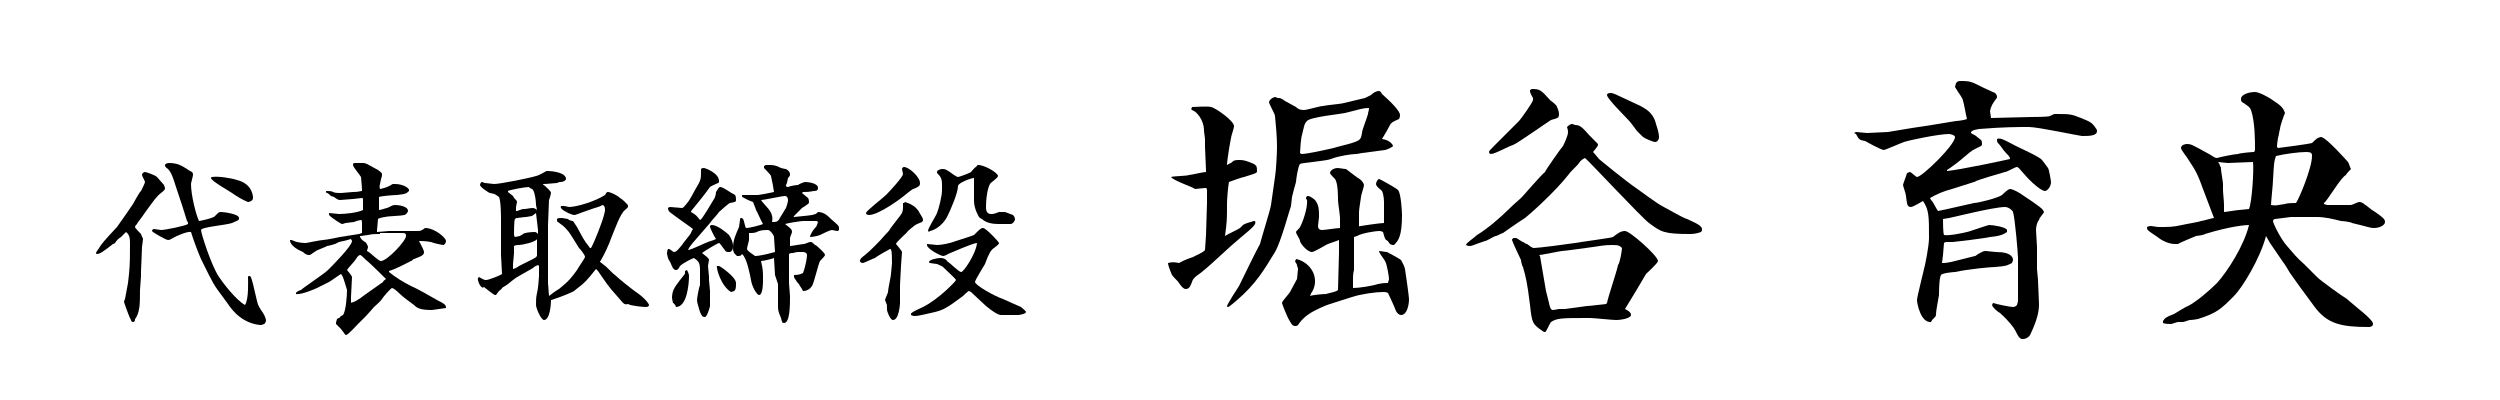 <?xml version="1.0" encoding="utf-8"?>
<!-- Generator: Adobe Illustrator 27.2.0, SVG Export Plug-In . SVG Version: 6.00 Build 0)  -->
<svg version="1.1" id="レイヤー_1" xmlns="http://www.w3.org/2000/svg" xmlns:xlink="http://www.w3.org/1999/xlink" x="0px"
	 y="0px" width="250px" height="40px" viewBox="0 0 250 40" style="enable-background:new 0 0 250 40;" xml:space="preserve">
<g>
	<path d="M14,29c0,0.5,0,1.6-0.1,1.9c0,0.2-0.2,0.8-0.4,1c0,0.1,0,0.3-0.2,0.3c-0.1,0-0.2-0.1-0.2-0.2c-0.2-0.3-0.7-1.8-0.7-1.8
		c0-0.1,0.1-0.3,0.1-0.3l0.3-1.6l0.1-0.9c0.1-1,0.1-1.9,0.1-2.9c0-0.6,0-1-0.4-1.3c-0.1,0.1-0.4,0.4-0.5,0.5
		c-0.3,0.2-0.4,0.3-0.6,0.6c0,0-0.1,0.1-0.2,0.1c-0.9,0.7-1.3,1-1.6,1c0,0-0.1,0-0.1-0.1c0-0.1,0.2-0.3,0.5-0.8
		c0.2-0.3,1.4-1.6,1.6-1.8c0.5-0.7,1.2-1.7,1.6-2.3c0,0,0.7-1.3,0.8-1.3c0.1-0.2,0.4-0.8,0.4-0.9s-0.3-0.6-0.3-0.7
		c0-0.2,0.2-0.3,0.3-0.3c0.1,0,1,0.3,1.2,0.5c0.1,0.1,0.7,0.8,0.7,0.8c0,0.1,0.1,0.2,0.1,0.3c0,0.1,0,0.2-0.4,0.5
		c-0.4,0.3-0.7,0.7-1.7,2.1c-0.1,0.2-0.7,0.9-0.7,1c-0.1,0.1-0.2,0.2-0.2,0.3c0,0.1,0.5,0.6,0.6,0.7c0,0.1,0.2,0.4,0.2,0.5
		c0,0.1-0.1,0.8-0.1,0.8c0,0.4-0.1,2.2-0.1,2.4v0.5L14,29z M18.2,20.5c-0.2-0.6-0.4-1.2-0.6-1.8c-0.2-0.6-0.4-1.4-0.8-1.8
		c-0.3-0.2-0.3-0.3-0.3-0.4c0-0.1,0.2-0.2,0.4-0.2c0.9,0,1.3,0.3,1.8,0.6c0.1,0.1,0.5,0.3,0.5,0.3c0.1,0.1,0.1,0.2,0.1,0.3
		c0,0.1-0.2,0.8-0.2,0.9c0,1.1,0.5,3.1,0.8,3.7c0.1,0,1.5-0.3,1.6-0.5c0.4-0.4,0.4-0.4,0.6-0.4c0.3,0,1.8,0.2,1.8,0.6
		c0,0.2,0,0.2-0.7,0.5c-0.5,0.2-3.1,0.4-3.1,0.7s1,3.5,1.8,4.7c0.4,0.6,1.7,2.3,2.6,2.8c0.4-0.6,0.3-2.5,0.3-2.8
		c0-0.1,0.1-0.1,0.1-0.1c0.2,0,0.2,0.1,0.4,0.8l0.4,1.7c0.1,0.5,0.3,0.7,0.4,0.9c0.3,0.4,0.5,0.8,0.5,1.1c0,0-0.1,0.3-0.2,0.3
		c-0.2,0.1-0.2,0.1-0.4,0.1c-1-0.1-2.2-0.6-3.2-2.1l-1.1-1.5c-0.5-0.7-1.1-2-1.6-3c-0.2-0.4-0.9-2.3-1-2.7c-0.3-0.1-1.5,0.4-1.8,0.6
		c-0.2,0.1-0.3,0.2-0.5,0.2s-1.6-0.8-1.6-0.9c0-0.1,0.1-0.2,0.2-0.2c0.1,0,0.6,0.1,0.7,0.1c0.4,0,2.4-0.4,2.7-0.6
		c0-0.2,0-0.2-0.1-0.3L18.2,20.5z M23.7,18c1.6,0.4,1.6,1.7,1.6,1.8c0,0.3-0.4,0.4-0.5,0.4c0,0-0.6-0.2-1.6-0.9
		c-0.1-0.1-2.1-1.2-2.1-1.5c0-0.1,0.1-0.1,0.1-0.1C21.8,17.6,23.1,17.8,23.7,18z"/>
	<path d="M34.1,27.4c-0.2,0.1-1,0.7-1.2,0.8l-1.2,0.6c-0.2,0.1-1.6,0.7-2.1,0.6c0,0,0-0.1,0-0.1c0-0.1,0.4-0.3,0.5-0.3
		c0.3-0.3,2.3-1.6,2.7-2c0.4-0.4,2.4-2.4,2.4-2.9c0-0.1-0.1-0.1-0.1-0.2c-0.1,0-0.2,0.1-1.2,0.3c0,0-0.2,0.1-0.2,0.1
		c-0.1,0.1-0.9,0.3-1,0.3c-0.1,0.1-1,0.4-1.1,0.5c-0.5,0.3-0.5,0.4-0.7,0.4c-0.3,0-0.5-0.2-0.6-0.3c-0.5-0.2-1.2-0.6-1.3-1.1l0-0.1
		c0.2,0,0.2,0,0.4,0.1c0.2,0.1,0.7,0.2,1.2,0.2c0,0,1.5-0.3,1.7-0.3c0.3,0,1.7-0.3,1.7-0.3l1.9-0.3c0.1,0,0.2-0.1,0.3-0.1
		c0-0.3,0-0.7,0-0.9c0-0.3,0-0.4-0.1-0.4c-0.1,0-0.5,0.1-0.7,0.2c-0.1,0-0.8,0.1-0.8,0.1c-0.1,0-0.3,0.1-0.4,0.1
		c-0.1,0-1-0.6-1.2-0.8c-0.1-0.1-0.1-0.1-0.1-0.3c0.2,0,0.8,0.1,1,0.1c0.5,0,1.8-0.1,2.4-0.4c0-0.2,0-0.2,0-0.7c0-0.5,0-0.5-0.1-0.5
		c-0.1,0-0.8,0.1-0.9,0.1c-0.2,0-1.1,0.1-1.3,0.1c-0.1,0-0.2,0-0.6-0.3l-0.3-0.1c-0.1-0.1-0.3-0.3-0.4-0.3c-0.1,0-0.1-0.1-0.1-0.2
		c0.2,0,0.6,0,0.7,0.1c0.2,0.1,0.5,0.1,0.8,0.1c0.2,0,1-0.1,1.2-0.1c0.6,0,0.7-0.1,0.9-0.1c0-0.5-0.1-1.3-0.1-1.4
		c-0.1-0.2-0.8-1-0.8-1.2c0-0.2,0.1-0.2,0.2-0.2c0.1,0,0.7,0,0.8,0c0.3,0,0.4,0.1,1.5,0.7c0.4,0.3,0.4,0.3,0.4,0.5
		c0,0.2-0.1,0.3-0.2,0.9c0,0.1-0.1,0.2,0,0.5c0.1,0,0.8-0.2,0.9-0.3c0.1,0,0.3-0.2,0.4-0.2c0.1,0,0.1,0,0.2,0c0.8,0,1.4,0.4,1.4,0.6
		c0,0.1,0,0.1,0,0.1c-0.3,0.3-0.4,0.3-1.2,0.4c-0.3,0-1.6,0.1-1.8,0.2c0,0.1,0,0.1,0,0.2c0,0.2,0,0.9,0,1.1c0.2,0,0.7-0.2,0.8-0.2
		c0.3-0.1,0.5-0.3,0.8-0.3c0.3,0,1.3,0.1,1.3,0.6c0,0.1-0.2,0.4-0.4,0.4c-0.3,0.1-1.6,0.1-1.9,0.2c-0.1,0-0.6,0.1-0.7,0.2
		c0,0.2-0.1,1-0.1,1.1c0,0.1,0,0.2,0,0.2c0.2,0,1-0.1,1.2-0.1h1.8c0.1,0,0.8,0,0.9,0c0.5,0,0.5,0,0.9-0.3c1,0,2.1,1,2.1,1.3
		c0,0.1-0.1,0.4-0.3,0.4c-0.1,0-1-0.2-1.2-0.3c-0.6-0.1-0.9-0.1-1.2-0.1c0.1,0.2,0.5,0.9,0.5,1.1c0,0.3-0.2,0.4-1,0.7
		c-0.1,0-0.2,0.2-0.3,0.2c-0.2,0.1-1.5,0.8-2.2,1l0,0.1c0.6,0.5,1.4,1,2.2,1.4c0.7,0.3,1.9,1,2.6,1.4c0.8,0.4,0.9,0.5,0.9,0.8
		c-0.1,0-1.3,0.2-1.4,0.2c-1.2,0-1.5-0.2-1.8-0.5c-0.4-0.3-1.1-0.8-1.4-1.1c-0.4-0.4-0.7-0.6-0.8-0.6c-0.1,0-0.9,0.9-1,1.1
		c-0.2,0.3-0.6,0.6-0.8,0.8c0,0-0.6,0.7-0.8,0.9c-0.3,0.3-0.7,0.7-0.8,0.8c-0.2,0.2-1,1.1-1.2,1.1c-0.1,0-0.1-0.1-0.5-0.6
		c-0.1-0.1-0.5-0.5-0.5-0.5c0-0.1,0-0.1,0-0.1s0-0.1,0.1-0.4c0.1-0.1,0.3-0.1,0.3-0.2c0.1-0.1,0.1-0.1,0.3-0.2
		c0.3-0.4,0.4-2,0.4-2.5C34.4,28,34.3,27.6,34.1,27.4L34.1,27.4z M35,30.3L35,30.3c0.5-0.1,0.8-0.3,1.6-0.9c0,0,1.7-1.2,1.7-1.2
		c0-0.1,0.3-0.3,0.3-0.3c-0.1-0.1-1.7-1.7-2-1.9c-0.4-0.4-0.5-0.5-0.6-0.5c-0.1,0-0.3,0.2-0.4,0.4c-0.1,0.2-0.8,0.9-0.9,1.1
		c0.1,0.1,0.5,0.6,0.5,0.7c0,0.3-0.1,1.7-0.1,2V30.3z M38,23.4c0,0-0.1,0-0.1,0c-0.5,0-0.6,0-1.1,0.1c-0.1,0-0.6,0.1-0.8,0.1l0,0.1
		c0.2,0.3,0.2,0.3,0.5,0.5c0.1,0,0.3,0.4,0.3,0.5c0,0.1-0.1,0.3-0.1,0.4c0.3,0.1,1.1,1,1.4,1c0.6,0,2.5-2,2.5-2.5
		c0-0.3-0.1-0.3-0.6-0.3H38z"/>
	<path d="M47.8,27.8l0.1-0.1c0.5,0.3,0.6,0.3,0.7,0.3c0.3,0,1.5-0.5,1.6-0.6c0-0.3-0.1-1.7-0.1-1.9c0-0.2,0-0.9,0-1.1
		c0-0.1,0-0.5,0-0.6l0-1.8c0-0.3,0-1.9-0.2-2.3c-0.3-0.2-0.3-0.3-0.9-0.4c-0.1,0-1-0.6-1-0.8c0-0.1,0.1-0.3,0.2-0.3
		c0.1,0,0.2,0.1,0.3,0.1c0.1,0,0.8,0.1,0.9,0.1c0.6,0,3.6-0.6,4.2-0.8c0.1,0,0.5-0.2,0.5-0.2c0.4-0.2,0.5-0.3,0.6-0.3
		c0.7,0,1.9,0.2,1.9,0.8c0,0.1-0.2,0.3-0.6,0.3c-0.1,0-0.3,0.1-0.3,0.1c-1.1,0.1-1.2,0.1-1.4,0.1c0,0.1,0.1,0.1,0.2,0.2
		c0.1,0.1,0.6,0.5,0.6,0.7c0,0-0.1,0.5-0.2,0.7c0,0.1-0.1,2.4-0.1,2.5l0,2.3c0,0.6,0,3,0,3.5c0,0.2,0.1,1.1,0.1,1.3h0
		c0.1-0.1,0.8-0.6,1-0.7c1-0.8,1.3-1.2,1.8-1.9c0.1-0.2,0.8-1.2,0.8-1.3c0-0.2-0.4-0.7-0.6-0.9c-0.2-0.3-0.9-1.5-1.1-1.7
		c-0.4-0.5-0.5-0.5-1-0.9c-0.1,0-0.1-0.1-0.1-0.3c0.1-0.1,0.2-0.1,0.5-0.1c0.1,0,0.5,0.1,0.6,0.1c0.1,0.1,0.1,0.1,0.4,0.2
		c0,0,0.1,0,0.1,0c0.2,0.3,0.2,0.3,0.4,0.6c0.6,1.1,0.6,1.2,1.3,2.1h0.1c0.3-0.5,1.1-2.5,1.3-3.3c0.1-0.4,0.1-0.4,0.1-0.5
		c0-0.1,0-0.3-0.1-0.4c0,0-0.1-0.1-0.1-0.1c-0.1,0-0.4,0.2-0.5,0.2c-0.4,0.1-2.3,0.8-2.3,0.8c-0.3,0-0.4-0.1-0.7-0.2
		c-0.1-0.1-0.4-0.2-0.5-0.3c-0.1-0.1-0.3-0.2-0.2-0.4c0.1,0,0.2,0,0.3,0c0.1,0,0.5,0.1,0.5,0.1c0.8,0,2.7-0.6,3.6-1.2
		c0.1-0.1,0.1-0.3,0.3-0.3c0.2,0,0.9,0.3,1.2,0.6c0.2,0.1,0.5,0.4,0.5,0.4c0.3,0.3,0.3,0.3,0.3,0.4c0,0.2-0.1,0.2-0.3,0.4
		c-0.5,0.4-1,1.9-1.3,2.6c-0.4,1.1-0.8,1.9-1.1,2.4c0,0.1-0.1,0.1-0.1,0.1c0,0.1,0,0.1,0.4,0.4c0.2,0.1,0.9,0.9,1.1,1
		c0.4,0.4,1.8,1.5,2.1,1.7c0.9,0.6,1.3,1.2,1.3,1.3c0,0.1-0.1,0.2-0.3,0.2c-0.2,0-1.5-0.1-1.8-0.3c-0.4,0.1-0.4,0-1.1-0.8
		c-0.9-1-1-1.2-1.9-2.5c-0.1-0.1-0.1-0.1-0.2-0.2c-0.9,1.1-0.9,1.2-2.2,2.2c-0.1,0.1-1.6,0.7-1.7,0.7c-0.3,0.1-0.5,0.2-0.6,0.2
		c0,0.4-0.1,2-0.7,2c-0.3,0-0.8-1.2-0.8-1.5c0-0.6,0-0.7,0.1-1.2c0.1-0.3,0.2-1.5,0.2-1.7c0-0.2,0-0.9,0-1l-0.1-0.1
		c-0.2,0.1-0.3,0.1-0.5,0.3l-1.4,0.8c-0.2,0.1-0.5,0.3-1.1,0.8c-0.1,0.1-0.5,0.3-0.6,0.4c0,0.1-0.3,0.3-0.3,0.3
		c-0.1,0.1-0.2,0.3-0.3,0.4c0,0-0.1,0-0.1,0c-0.1,0-1-0.7-1.1-0.8C48.1,29,47.7,28,47.8,27.8L47.8,27.8z M53.6,20.5
		c0-0.4-0.1-1.2-0.3-1.5c0-0.1-0.4-0.2-0.4-0.3c-0.4,0-2,0.3-2.1,0.4c0,0,0,0.1,0,0.1c0.1,0.1,0.4,0.3,0.5,0.4
		c0.1,0.2,0.1,0.2,0.3,0.4c0,0,0.1,0.1,0.1,0.2s-0.1,0.4-0.1,0.5s0,0.3,0,0.4c0,0,0.1,0,0.1,0c0.1,0,0.2-0.1,0.3-0.1
		c0.2-0.1,0.3-0.1,0.5-0.1c0.6-0.1,0.7-0.1,0.8-0.1s0.3,0.1,0.4,0.2L53.6,20.5z M53.3,25.9c0.4-0.2,0.4-0.3,0.4-0.4
		c0-0.1,0-1.4,0-1.6c-0.1,0.3-1.5,0.6-1.8,0.6c-0.2,0-0.3,0-0.5,0.1c0,0.1,0,0.6,0,0.7c0,0.2-0.1,1-0.1,1.1c0,0.1,0,0.2,0,0.5
		c0.1,0,0.5-0.2,0.6-0.3L53.3,25.9z M53.6,21.3c-0.1,0.1-0.3,0.2-0.4,0.3c-0.1,0-0.5,0.1-0.6,0.1c-0.2,0-0.8,0.1-0.9,0.1
		c-0.1,0-0.1,0-0.2,0.1c-0.1,0.1-0.1,1.4-0.1,1.5c0,0.1,0,0.2,0.1,0.3c0.1,0,0.4-0.1,0.5-0.1c0.1-0.1,0.2-0.1,0.3-0.2
		c0.1-0.1,0.6-0.2,1.2-0.2c0.1,0,0.2,0.1,0.3,0.2c0-0.2,0-0.3,0-0.4L53.6,21.3z"/>
	<path d="M69.7,23.8c-0.8,0.9-0.8,1-0.9,1.2c0.3,0,1.9-0.8,2-0.8c0.2-0.1,0.4-0.1,0.8-0.3c-0.1-0.1-0.6-1.1-0.6-1.2
		c0-0.1,0-0.2,0.2-0.2c0.5,0,1.4,0.7,1.7,1c0.2,0.3,0.4,0.7,0.4,1.1c0,0.4-0.1,0.5-0.3,0.6c-0.4,0-0.4,0-0.6-0.3
		c-0.1-0.1-0.4-0.6-0.5-0.6c-0.1,0-1.3,0.7-1.7,1c0.1,0.1,0.4,0.3,0.5,0.4c0.1,0.1,0.2,0.2,0.2,0.3c0,0.1-0.1,0.5-0.1,0.6
		c0,0.1,0.1,1,0.1,1.1c0,0,0,0.3,0,0.3c0,0.2,0.1,0.9,0.1,1.1c0,0.3,0,1.3,0,1.5c0,0.1-0.3,1.1-0.5,1.1c-0.3,0-0.3-0.1-0.5-0.5
		c-0.1-0.4-0.3-0.9-0.3-1.2c0-0.2,0.2-1.3,0.3-1.5C70,27.7,70,27.5,70,27c0-0.8-0.2-0.9-0.6-1.2c-0.1,0-1.1,0.5-1.4,0.8
		C67.8,27,67.7,27,67.6,27c-0.3,0-0.4-0.4-0.5-0.6c0-0.1-0.3-0.5-0.3-0.6c0,0-0.1-0.4-0.1-0.4c0-0.1,0-0.3,0.1-0.5c0,0,0.1,0,0.1,0
		c0.1,0,0.4,0.3,0.5,0.3c0.3,0,0.6-0.5,0.8-0.7c0.1-0.2,0.8-1,0.9-1.2c0-0.1,0.2-0.4,0.2-0.4c-0.1-0.1-1.7-1.2-2.2-1.6
		c-0.3-0.2-0.3-0.4-0.3-0.5c0,0,0.1-0.1,0.2-0.1c0.2,0,1.1,0.1,1.2,0.1c0.1,0,0.2-0.1,0.6-0.6c0.1-0.1,0.6-1,0.7-1.2
		c0.6-1,0.6-1.1,0.6-1.8c0,0,0-0.2,0-0.3c0.1-0.1,0.2-0.1,0.3-0.1c0.1,0,1.5,0.5,1.5,1.3c0,0.1,0,0.2-0.1,0.2
		c-0.4,0.2-0.7,0.3-0.8,0.4c-0.5,0.7-1.3,1.7-1.8,2.3c0,0-0.1,0.1-0.1,0.2c0.5,0.3,0.5,0.3,0.9,0.8c0.2,0,1.2-1.8,1.4-2.1
		c0.1-0.1,0.2-0.5,0.2-0.7c0.2-0.3,0.3-0.5,0.4-0.5c0.3,0,0.8,0.4,1,0.5c0.1,0.1,0.4,0.2,0.5,0.3c0.1,0.1,0.1,0.4,0.1,0.5
		c0,0.2-0.1,0.2-0.6,0.3c-0.1,0-1,0.8-1.1,0.9c-0.1,0.2-0.8,0.9-0.9,1.1L69.7,23.8z M68.7,27c0.1,0.2,0.2,0.4,0.2,0.6
		c0,0.8-0.2,3.1-1.3,3.1c0-0.1-0.2-0.4-0.3-0.4c-0.1-0.4-0.1-0.5-0.1-0.6c0-0.2,0.1-0.7,0.2-0.8c0.1-0.3,1-1.4,1-1.4
		c0.1-0.1,0.1-0.1,0.1-0.4L68.7,27z M71.9,26.6c0.1,0,1.7,1.1,1.7,1.7c0,0.8-0.1,0.8-0.5,0.9c-1-0.6-1.5-2.4-1.4-2.6
		C71.8,26.6,71.9,26.6,71.9,26.6z M77.5,27.5l-0.1-1.7c-0.2,0.1-1.1,0.3-1.3,0.3c0.2,0.9,0.2,1,0.2,1.8c0,0.4,0,1.6-0.4,1.6
		c-0.2,0-0.7-0.8-0.8-1.5c-0.1-0.5-0.4-2.2-0.9-2.6c-0.1,0.2-0.2,0.2-0.5,0.2c-0.2-0.2-0.4-0.3-0.4-0.8c0-0.8,0.3-1.4,0.6-2.1
		c0-0.1,0.1-0.6,0.1-0.7c0-0.1,0-0.2,0.1-0.2c0.1,0,0.1,0,0.2,0.1c0.1,0.1,0.2,0.8,0.3,0.9c0.4,0,1.5-0.3,1.7-0.4
		c-0.2-0.3-0.6-1.3-0.7-1.4c0-0.1-0.2-0.5-0.3-0.8L74.8,20c-0.6-0.3-0.6-0.3-0.6-0.4c0-0.1,0-0.1,0.1-0.1c0.3,0,1.2,0,1.5,0
		c0.1,0,1.2-0.2,1.6-0.3c0-0.1-0.2-1.2-0.3-1.6c0-0.1-0.7-0.8-0.7-0.8l0-0.2c0.1,0,0.1-0.1,0.2-0.1c0.8,0,0.8,0,1.3,0.2
		c0.1,0.1,0.6,0.2,0.7,0.2c0.3,0.2,0.4,0.3,0.4,0.6c0,0,0,0.1-0.2,0.3c0,0-0.1,0.6-0.2,0.7c0,0.1,0,0.2,0.2,0.2
		c0.2-0.1,0.8-0.2,1-0.2c0.1-0.1,0.6-0.3,0.7-0.3c0.3,0,1.3,0.1,1.3,0.6c0,0.2-0.1,0.3-0.4,0.3c-0.6,0.1-0.6,0.1-1.1,0.1l-0.1,0.1
		c0.1,0.1,0.5,0.4,0.6,0.5c0.1,0.1,0.1,0.4,0.1,0.5c-0.2,0.2-0.4,0.3-0.7,0.5c0,0-0.6,0.6-0.7,0.7c-0.1,0.1-0.2,0.2-0.1,0.2
		c0.8-0.1,1.2-0.1,1.8-0.2c0.4-0.1,0.4-0.1,0.6-0.3c0.6,0,1,0.4,1.3,0.7c0.7,0.6,0.8,0.7,0.8,0.9c0,0.2,0,0.3-0.2,0.3
		c-0.1,0-0.4-0.1-0.5-0.1c-0.2,0-1,0.4-1.2,0.5c-0.2,0.1-0.8,0.2-1,0.2c0-0.2,0.3-0.7,0.5-0.9c0.2-0.2,0.2-0.3,0.3-0.6
		c-0.1-0.1-0.1-0.1-0.2-0.1h-1.3c-0.2,0-1.5,0.2-1.8,0.3l0,0c0.5,0.4,0.7,0.5,0.7,0.8c0,0.1-0.2,0.5-0.2,0.6c0,0.1,0,0.7,0,0.8
		c0.2,0,1.2-0.2,1.4-0.2c0.1,0,0.5-0.2,0.6-0.2c0.2,0,0.2,0,0.5,0.3c0.1,0,0.3,0.2,0.3,0.2c0.1,0.1,0.7,0.6,0.7,0.8
		c0,0.1-0.4,0.5-0.5,0.6c-0.2,0.4-0.6,2.2-0.8,2.5c-0.2,0.3-0.5,0.5-0.9,0.5c-0.1-0.2-0.1-0.2-0.3-0.5c-0.1-0.2-0.2-0.3-0.3-0.4
		c-0.1-0.2-0.3-0.4-0.3-0.5c0-0.1,0-0.1,0-0.2c0.5,0,0.7-0.1,0.9-0.2c0.3-0.8,0.4-1.6,0.4-1.8s-0.2-0.3-0.4-0.3c-0.1,0-0.5,0-0.5,0
		c-0.1,0-0.1,0-0.5,0.1c-0.1,0-0.3,0-0.4,0.1l0,0.2l0,1.5c0,0.2,0,1,0,1.2c0,0.2,0.1,1.1,0.1,1.3c0,0.9,0,2.7-0.6,2.7
		c-0.2,0-0.2-0.1-0.3-0.5c-0.3-0.7-0.3-0.8-0.3-1.3c0,0,0-0.2,0-0.2l0-1.9L77.5,27.5z M75.5,25.6c0.3,0,0.9-0.1,2-0.4
		c0-0.3-0.1-1.2-0.1-1.5c0-0.2-0.4-0.7-0.6-0.7c-0.2,0-0.6,0-0.9,0.1c-0.4,0.2-0.5,0.2-1,0.2c0,0.2,0,0.3,0,0.7
		c0,0.1-0.2,0.7-0.2,0.9C74.7,25.1,75.4,25.5,75.5,25.6z M78.1,21.6c0.1-0.1,0.4-0.7,0.5-0.8c0.2-0.6,0.2-0.7,0.2-0.8
		c0-0.2-0.1-0.4-0.3-0.4c-0.3,0-2.1,0.4-2.4,0.4c0.1,0.2,0.8,0.9,0.9,1.1c0.2,0.3,0.3,0.7,0.2,1.1C77.7,22.2,77.8,22.2,78.1,21.6z"
		/>
	<path d="M90.4,20.3c0,0,0.1-0.1,0.1-0.1s0.6,0.2,0.7,0.3l0.3,0.2c0.1,0.1,0.4,0.4,0.4,0.5c0.3,0.5,0.4,0.6,0.4,0.8
		c0,0.1-0.1,0.2-0.1,0.2c-0.8,0.3-0.8,0.4-1.4,0.9c-0.1,0.2-1.2,1.1-1.2,1.3c0,0,0.6,0.7,0.6,0.8c0,0.2-0.1,1.2-0.1,1.4
		c0,0.3-0.1,1.6-0.1,1.9l0,1.8c0,0.1-0.1,1.7-0.7,1.7c-0.3,0-0.6-0.9-0.6-1c0-0.5,0-0.6-0.1-0.7c0-0.1-0.1-0.3-0.1-0.3
		c0-0.1,0.3-0.7,0.3-0.8c0-0.3,0.3-1.6,0.3-1.8c0-0.2,0.1-0.9,0.1-1.1c0-1.4-0.1-1.4-0.2-1.4c0,0-1.3,0.7-1.5,0.9
		c-0.1,0-1.1,0.5-1.2,0.5c-0.2,0-0.3-0.1-0.3-0.2c0-0.2,0.1-0.3,0.5-0.6c0.4-0.3,1.6-1.5,2-2c0.1-0.1,0.5-0.5,0.5-0.6
		c0.2-0.3,1.1-1.4,1.2-1.6c0.1-0.3,0.1-0.4,0.1-0.6V20.3z M91.3,18.9c-0.3,0.2-0.3,0.2-0.8,0.6c-0.2,0.2-2.6,2-3.6,2
		c-0.2,0-0.3-0.1-0.3-0.2c0-0.2,1.7-1.5,2-1.8c0.3-0.3,1.7-1.8,1.7-2.1c0-0.1-0.1-0.4-0.1-0.5c0-0.1,0.1-0.2,0.2-0.2
		c0.5,0,1.6,1,1.6,1.6c0,0.1,0,0.2-0.1,0.3C91.8,18.7,91.4,18.9,91.3,18.9z M97.7,24.3c-0.4,0-2.4,0.9-2.9,1.1
		c-0.1,0.1-0.4,0.2-0.5,0.2c-0.2,0-1.6-0.7-1.6-1.1l0-0.1c0.2,0,0.9,0.1,1,0.1c0.5,0,1.4-0.2,1.9-0.4c0.3-0.1,1.6-0.5,1.8-0.6
		c0.6-0.6,0.7-0.7,0.9-0.7c0.3,0,1.6,1.4,1.6,1.5c0,0.1-0.1,0.2-0.5,0.5c-0.3,0.2-0.5,0.5-0.9,1.6c-0.1,0.2-1,1.6-1,1.8
		c0,0.3,1.9,1.4,2.8,1.7c0.2,0.1,1.8,0.8,1.8,0.8c0.1,0.1,0.5,0.4,0.5,0.5c0,0.2-0.7,0.3-0.8,0.3l-1.7,0c-0.3,0-0.9-0.4-1.5-0.9
		c-0.2-0.2-1.3-1.2-1.5-1.4c-0.1,0-0.1-0.1-0.2-0.1c-0.1,0-0.5,0.4-0.6,0.5c-1.6,1.2-2,1.4-2.8,1.6c-0.5,0.1-1.6,0.4-2,0.4
		c-0.1,0-0.2,0-0.4-0.1c0,0,0-0.1,0-0.1c0-0.1,0.1-0.2,1.2-0.7c1.6-0.8,3.3-2.6,3.3-2.7c0-0.1-0.9-0.9-1.3-1.3
		c-0.1-0.1-0.2-0.1-0.6-0.3c-0.1,0-0.7-0.1-0.7-0.1c-0.1,0-0.1-0.1-0.1-0.1c0-0.2,0.7-0.4,1.2-0.4c0.2,0,0.5,0.1,0.6,0.3
		c0.3,0.2,1.2,1.1,1.4,1.1C96.3,27.3,97.6,25.4,97.7,24.3L97.7,24.3z M92.8,23.1c0-0.3,0.8-1.5,0.9-1.8c0.2-0.5,0.5-1.7,0.5-2.3
		c0-0.1,0-0.5,0-0.6c0-0.6-0.2-0.8-0.5-1.1c0,0,0-0.1,0-0.1c0-0.2,0.4-0.3,0.5-0.3c0.3,0,0.4,0,1.2,0.6c0.2,0.1,0.3,0.2,0.4,0.2
		s1.2-0.4,1.3-0.5c0.1-0.1,0.4-0.5,0.5-0.5c0.1-0.1,0.1-0.2,0.2-0.2c0.7,0,2,0.8,2,1.1c0,0.2-0.8,0.7-0.8,0.8
		c-0.2,0.3-0.4,1.3-0.4,2.3c0,0.2,0,0.7,0.5,0.7c0.2,0,0.3,0,0.8-0.2c0.1,0,0.6,0,0.6,0c0,0,0.8,0.3,0.8,0.3
		c0.1,0.1,0.2,0.3,0.2,0.4c0,0.1-0.1,0.4-0.4,0.5c-0.1,0-1.1,0-1.3,0c-0.5,0-1.2-0.1-1.6-0.5c-0.1,0-0.3-0.2-0.3-0.2
		c0,0-0.5-0.8-0.5-1.6c0-0.2,0-1.3,0-1.5c0-0.1,0-0.8,0-0.8c-0.3,0-1.6,0.5-1.6,0.8c0,0.7-0.8,2.5-1,2.9c-0.6,1.3-1.7,1.6-1.8,1.6
		C92.9,23.2,92.9,23.2,92.8,23.1L92.8,23.1z"/>
</g>
<g>
	<path d="M117.1,17.7c0.3-0.1,1.6-0.1,1.8-0.2c0.2,0,1.4-0.3,1.7-0.3V17l-0.1-2.3c0-0.1,0-0.7,0-0.8c0-0.1-0.1-0.7-0.1-0.8
		c0-1.2-0.8-1.9-1-2c-0.1,0-0.3-0.2-0.3-0.2c0,0,0.1-0.1,0.1-0.2c0.3,0,1.6-0.1,1.9,0c0.5,0.1,2.3,1.4,2.3,1.9
		c0,0.2-0.1,0.4-0.2,0.8c-0.1,0.2-0.5,2.6-0.5,3.1c0.2-0.1,0.3-0.2,0.4-0.2c0.3-0.3,0.4-0.3,0.9-0.3c0.4,0,0.7,0.1,1.4,0.4
		c0.3,0.2,0.3,0.3,0.3,0.8c-0.2,0.2-0.4,0.2-1.3,0.5c-0.1,0-1,0.3-1.5,0.5c-0.1,0.4-0.2,1.8-0.2,2.1c0,1.7,0,1.8-0.2,3.3
		c0.1-0.1,1.4-0.7,1.5-0.8c0.1-0.1,0.1-0.1,0.3-0.3c0.1-0.1,0.7-0.3,0.8-0.3c0.2-0.1,0.3-0.1,0.4-0.1c0.1,0.3,0.1,0.4-1.6,1.8
		c-1.1,0.9-2.6,2.4-3.6,3.2c-0.3,0.3-1,0.6-1.1,1.1c-0.1,0.2-0.2,0.7-0.6,0.7c-0.1,0-0.3,0-0.7-0.6c-0.1-0.2-0.4-0.4-0.7-0.8
		c0,0-0.4-0.9-0.4-1.2c0.4-0.1,0.6-0.1,1.1,0c0.2-0.1,0.5-0.3,1.4-0.6c0.2-0.1,1.1-0.5,1.2-0.7c0-0.1,0.1-1.3,0.1-1.5
		c0-0.5,0.1-2.7,0.1-3.2v-1.3c0-0.2-0.1-0.2-0.2-0.2s-0.9,0.1-1,0.1C119.3,18.7,117.4,18.1,117.1,17.7L117.1,17.7z M127.5,17.7
		c0.1-0.5,0.2-2.4,0.2-3c0-1-0.1-2.1-0.2-3.1c0-0.2-0.6-1.2-0.6-1.4c0-0.1,0.2-0.4,0.6-0.5c0.1,0,0.2,0.1,0.3,0.1
		c0.2,0,0.3,0,0.7,0.3c0.2,0.1,0.9,0.5,1.1,0.6c0.2,0.2,0.4,0.3,0.8,0.3c0.3,0,1.6-0.4,1.9-0.4c0.4-0.1,1.8-0.2,2.1-0.3l2.1-0.5
		l0.6-0.3c0.2-0.2,0.5-0.4,0.8-0.4c0.1,0,0.2,0.1,0.3,0.3c0.9,0.8,1.8,1.7,1.8,2.1c0,0.1,0,0.2-0.1,0.4c-0.7,0.3-0.8,0.4-0.9,0.6
		c-0.1,0.2-0.6,1.1-0.8,1.4c0.8,0.1,1.1,0.6,1.1,0.7c0,0.1-0.7,0.4-0.8,0.4l-2.3,0.3c-0.1,0-0.4,0.1-0.6,0.1c-0.4,0-1.8,0.2-2.5,0.5
		c-0.5,0.2-3.1,0.4-3.1,0.5c-0.2,0.2-0.4,1.6-0.4,1.8c-0.1,0.3-0.3,1.1-0.4,1.5c0,0.1-0.1,0.8-0.1,0.9c-0.1,0.2-1,3.6-1.6,4.6
		c-1.1,1.8-1.9,3.2-3.9,4.9c-0.1,0.1-0.7,0.6-0.8,0.6c0,0-0.1,0-0.1-0.1c0.1-0.3,1-1.7,1.2-2c0.1-0.2,1.9-3.9,2.1-4.2
		c0.2-0.8,1-3.3,1.1-3.9L127.5,17.7z M135.5,22.7c0.5-0.1,2.5-0.4,2.9-0.4c0-0.4,0-1.5,0-2.1c0-0.4-0.1-1.1-0.3-1.2
		c-0.4-0.3-0.5-0.5-0.5-0.6c0-0.2,0.2-0.5,0.3-0.5c0.1,0,1.7,0.9,1.9,1.1c0.3,0.3,0.4,2.2,0.4,2.5c0,2.2-0.4,2.6-0.8,3
		c-0.2,0-0.3,0-0.5-0.2c0-0.1-0.2-0.3-0.3-0.3c-0.1-0.1-0.2-0.4-0.3-0.8c-0.2-0.1-0.3-0.1-0.4-0.1c-0.3,0-1.7,0.2-2.2,0.5l-0.3,0.1
		l0,0.4V27c-0.1,0.4-0.1,0.6-0.1,0.9c0,0.4,0,0.4,0,0.9c0.6,0,1.9-0.2,2.5-0.4c0.5-0.1,0.6-0.1,1-0.1c0-0.1,0.1-0.3,0.1-0.4
		c0-0.2-0.2-1.5-0.4-1.8c-0.1-0.2-0.6-0.8-0.6-1c0.2,0,0.6,0.1,0.8,0.1c0.2,0.1,1.3,0.7,1.4,0.8c0.2,0.4,0.3,0.5,0.4,0.9
		c0.1,0.6,0.4,2.8,0.4,3c0,0.6-0.2,1.6-0.8,1.6c-0.2,0-0.4-0.2-0.5-0.4c-0.1-0.3-0.7-1.6-0.8-1.8c-0.2-0.1-0.3-0.1-0.5-0.1
		c-0.7,0-2.2,0.2-3.1,0.5l-2.2,0.7c-0.4,0.1-1.7,0.7-2.1,1c-0.6,0.4-0.9,0.8-1.1,1.1c-0.1,0.1-0.2,0.1-0.3,0.1
		c-0.3,0-0.4-0.3-0.7-0.8c-0.1-0.2-0.6-1.4-0.6-1.5c0-0.2,0.7-0.9,0.8-1.1c0.1-0.2,0.6-1.1,0.7-1.3c0-0.1,0.1-0.9,0.1-1
		c0-0.2-0.1-0.2-0.1-0.4c0-0.1-0.2-0.3-0.2-0.4c0,0,0.1-0.1,0.1-0.2c1,0.2,1.9,1.1,1.9,2.2c0,0.2,0,0.6-0.3,1.1
		c-0.1,0.1-0.1,0.2-0.2,0.4c0.2-0.1,1.3-0.2,1.6-0.2c0.3-0.1,1-0.2,1.2-0.4c0-0.6,0.1-3.2,0.1-3.7c0-0.3,0-1.1,0-1.3
		c-0.2,0.1-1.2,0.4-1.3,0.5c-0.2,0.1-1.2,0.7-1.4,0.7c-0.5,0-1.2-0.9-1.2-1.1c0-0.2-0.4-0.7-0.4-0.9c0-0.1,0.4-0.4,0.4-0.5
		c0.2-0.3,0.8-1.9,0.7-2.7c-0.1-0.1-0.1-0.2-0.1-0.2c0-0.1,0.1-0.2,0.2-0.2c0.2,0,0.6,0.3,0.7,0.4c0.4,0.5,0.4,1,0.4,1.7
		c0,0.1-0.1,0.8-0.1,0.9c0,0.2,0.1,0.4,0.4,0.4c0.3,0,1.5-0.2,1.8-0.2v-1c0-0.3-0.2-1.5-0.2-1.8c0-0.4,0-1.7-0.3-2.1
		c-0.1-0.1-0.5-0.5-0.5-0.6c0-0.2,0.3-0.5,0.8-0.5c0.1,0,0.6,0.1,0.8,0.1c0.8,0.6,0.9,0.7,1.2,0.9c0.4,0.2,0.6,0.6,0.6,0.7
		c0,0.2-0.3,1-0.3,1.2c0,0.1-0.2,1.2-0.2,1.5V22.7z M130.2,15.4c0.5,0,3.3-0.6,3.5-0.7c0.3-0.1,1.8-0.4,2.2-0.7
		c0.2-0.2,0.2-0.2,0.3-0.7c0-0.3,0.5-1.5,0.6-1.9c0-0.2,0.1-0.3,0.1-0.6c-0.6,0-0.8,0.1-2.4,0.5c-0.4,0.1-3.5,0.4-3.8,0.8
		c-0.3,0.3-0.3,0.6-0.5,1.4c-0.1,0.2-0.2,1.6-0.2,1.8C130,15.3,130.1,15.4,130.2,15.4z"/>
	<path d="M147.7,23.5c1-0.6,2.3-1.7,3.3-2.7c0.5-0.5,0.8-0.7,1.2-1.1c0.1-0.1,2-2.3,2.3-2.5c0-0.1,1.6-2.4,1.8-2.6
		c0.1-0.2,0.5-1,0.5-1.4c0-0.1,0-0.2-0.1-0.5c0.1-0.1,0.3-0.3,0.5-0.3c0.1,0,0.3,0.1,0.3,0.1c0.5,0,0.7,0.2,1.5,1.1
		c0.1,0.1,0.6,0.6,0.7,0.7c0.1,0.1,0.1,0.1,0.1,0.2c0,0.1-0.4,0.6-0.5,0.7c0.1,0.1,0.2,0.2,0.6,0.7c0.1,0.1,2.8,2.3,3.7,2.9
		c0.4,0.3,2.2,1.6,2.6,1.8c0.4,0.2,2.1,1.2,2.5,1.3c0.4,0.2,1.5,0.6,1.5,1c0,0.1,0,0.2-0.1,0.3c-0.3,0.1-0.6,0.2-1.1,0.2
		c-2.6,0-2.9-0.2-4.1-1.1c-0.7-0.5-6.2-6.4-6.4-6.5c-0.2,0.1-0.4,0.2-0.6,0.5c-0.1,0.2-0.9,0.9-1,1.1c-1.4,1.8-4,4.1-4.4,4.4
		c-0.8,0.5-2.2,1.5-2.2,1.5c-0.1,0-0.6,0.3-0.7,0.3c-0.2,0-0.9,0.5-1.1,0.5c-1.2,0.4-1.3,0.5-1.5,0.5c-0.2,0-0.2,0-0.4-0.1
		C146.6,24.3,147.4,23.8,147.7,23.5z M153.2,8.9c0.8,0,0.9,0.1,1.8,1.1c0.1,0.1,0.7,0.5,0.7,0.7c0.1,0.2,0.2,0.5,0.2,0.7
		c0,0.4-0.1,0.4-0.8,0.6c-0.2,0.1-3.3,2.3-3.8,2.5c-0.4,0.1-1.8,0.9-2.2,0.9c-0.1,0-0.2-0.1-0.2-0.2s0.1-0.2,0.5-0.6
		c0.2-0.2,1.2-1.2,1.4-1.4c0.1-0.1,0.2-0.2,1.1-1.1c0.2-0.2,1.4-1.9,1.4-2.1V9.8C153,9.3,153,9.2,153,9L153.2,8.9z M151.6,23.8
		c0.1,0,0.6,0.4,0.7,0.4c0.2,0.1,0.3,0.2,0.4,0.2c0.3,0.2,0.5,0.4,0.7,0.4c0.4,0,3.5-0.4,4.1-0.5c0.5-0.1,3.6-0.5,3.8-0.6
		c0.5-0.4,0.8-0.6,1.2-0.6c0.5,0,3.3,2.5,3.3,3c0,0.2-1.1,1.2-1.2,1.3c-0.1,0.2-1.9,3.2-2.1,3.5c0.2,0.1,0.6,0.3,0.6,0.6
		c0,0.3-0.9,0.5-1.5,0.5c-0.4,0-2.2-0.2-2.6-0.2c-2.8,0-3.3,0-3.9,0.4c-0.1,0.1-0.4,0.8-0.5,0.9c0,0.1-0.1,0.1-0.2,0.1
		c-1.2-0.8-1.2-0.9-1.4-2.7c-0.3-2.4-0.4-2.7-0.7-3.8c-0.1-0.1-0.2-0.6-0.2-0.7c-0.1-0.2-0.9-1.9-0.9-2c0-0.1,0.1-0.2,0.2-0.2
		C151.5,23.8,151.6,23.8,151.6,23.8z M154.6,29.1c0.1,0.4,0.2,0.8,0.3,1.2c0.1,0.5,0.2,0.7,0.4,0.7c0.1,0,0.6-0.1,0.6-0.1
		c0.1,0,0.5,0,0.6,0l2.2-0.3c0.3,0,1.8-0.2,1.9-0.2l0.1-0.1c0.1-0.6,1-3.2,1.1-3.8c0.2-0.2,0.4-1.5,0.4-1.7
		c-0.2-0.2-0.3-0.3-0.9-0.3c-1,0-1.2,0.1-2,0.2c-0.1,0-2.8,0.4-3.1,0.4c-0.2,0-2,0.4-2.3,0.4l0.1,0.1L154.6,29.1z M165.9,13.7
		c0,0.3-0.2,0.5-0.4,0.5c-0.2,0-1.1-0.4-1.2-0.5c-0.3-0.3-0.3-0.3-0.6-0.6c-0.1-0.1-0.5-0.7-0.6-0.8c-0.3-0.4-2.4-2.4-2.4-2.8
		c0-0.2,0.3-0.2,0.4-0.2c0.2,0,0.4,0.1,2.1,0.9c1.1,0.5,2.1,0.9,2.4,2.2C165.8,13,165.9,13.4,165.9,13.7z"/>
	<path d="M185.4,13.3L185.4,13.3l0.2-0.1l1.1,0.1l2.1-0.1l2.4-0.4c0.7-0.1,3.3-0.5,4.4-0.7c0.2,0,0.9-0.1,1.1-0.2
		c-0.1-0.3-0.3-1.6-0.4-1.8c0-0.3-0.4-0.7-0.8-1.4c0.1-0.4,0.1-0.6,0.6-0.6c1,0,1.1,0.1,2.3,0.7c0.2,0.1,0.9,0.4,1.1,0.5
		c0.1,0.1,0.2,0.2,0.2,0.4c0,0.1-0.1,0.2-0.1,0.2c-0.3,0.4-0.5,0.7-0.6,1.2c0,0.1,0.1,0.6,0.1,0.7c0.6,0,3.4-0.1,4-0.1
		c0.3,0,1.7,0,1.9-0.1c0.4-0.2,0.4-0.2,0.5-0.2c1.5,0,1.6,0,2.6,0.4c1,0.4,1.1,0.5,1.4,0.9c0.1,0.2,0.2,0.2,0.2,0.4
		c0,0.5-0.8,0.5-1.5,0.5c-0.2,0-4.4-0.9-5.3-0.9c-1.2,0-2.5,0-5,0.2c-0.5,0.1-0.6,0.1-0.8,0.3l0,0.1c0.1,0.1,0.4,0.2,0.5,0.3
		c0.1,0.1,0.4,0.3,0.5,0.4c0.1,0.1,0.1,0.3,0.1,0.4c0,0.2-0.1,0.2-0.7,0.5c-0.4,0.2-0.6,0.4-1.2,0.9c-0.2,0.2-1.4,1.1-1.6,1.2v0.1
		c1.2-0.1,5.9-1.1,6.3-1.2c0-0.2-0.1-0.3-0.4-0.6c-0.3-0.3-0.5-0.7-0.8-1c-0.1-0.1-0.1-0.2-0.1-0.4c0.3-0.1,0.4-0.1,1.9,0.7
		c0.4,0.2,2.4,1.1,2.6,1.4c0.1,0.1,0.6,0.8,0.6,0.8c0.1,0.1,0.3,1.3,0.3,1.4c0,0.5-0.4,0.9-0.6,0.9c-0.4,0-1.5-1-2-1.6
		c-0.6-0.7-0.7-0.8-0.8-0.8c-0.2,0-1,0.5-1.2,0.5c-0.7,0.2-2.4,0.7-2.9,0.9c-0.1,0.1-0.2,0.1-0.2,0.1l-2.2,0.7
		c-0.8,0.2-1.5,0.5-2.2,0.9c0.1,0.2,0.1,0.2,0.2,0.3c0.1,0.1,0.5,0.9,0.6,1c0.6-0.1,3.1-0.7,3.6-0.8c0.4,0,2.4-0.5,2.8-0.8
		c0.1-0.1,0.6-0.6,0.8-0.6c0.3,0,1,0.4,1.4,0.7c0,0,1.7,1.1,1.9,1.4c0,0.1,0.1,0.1,0.1,0.2c0,0.1-0.5,0.6-0.5,0.8
		c-0.2,0.2-0.3,0.7-0.3,1s0.1,1.4,0.1,1.7c0,0.4,0,1.9,0,2.2c0,0.2,0.1,0.9,0.1,1.1c0,0.4,0.1,2,0.1,2.4c0,0.8-0.2,1.6-0.8,2.9
		c-0.1,0.3-0.4,0.6-0.8,0.6c-0.3,0-0.4-0.1-0.8-0.9c-0.1-0.2-0.6-0.9-1.5-1.7c-0.2-0.1-0.7-0.5-0.8-0.8l0.1-0.2
		c0.3,0.1,1.7,0.4,2,0.4c0.2,0,0.3-0.1,0.4-0.2c0.1-0.3,0.1-0.4,0.1-0.5c0-1,0-3,0-3.1c0-0.1,0-0.9,0-1.1c0-0.4-0.3-4-0.5-4.6
		c0-0.1-0.4-0.5-0.8-0.5c-0.6,0-2.1,0.3-3.4,0.6l-2.2,0.5c-0.1,0-0.5,0.1-0.6,0.1c0,0.3,0,1.4,0.1,1.6c0.5,0.1,1.9-0.2,2.3-0.3
		c0.1,0,2.1-0.7,2.2-0.7c0.4,0,1.7,0.2,1.8,0.5c0,0.1,0,0.2,0,0.2c-0.3,0.2-0.6,0.4-1.7,0.5c-0.3,0.1-3.6,0.5-3.7,0.5s-0.5,0-0.6,0
		c-0.1,0-0.2,0-0.3,0.1c0,0.2-0.1,1-0.1,1.2c0,0-0.1,0.8-0.1,0.8c0.3,0,0.4,0,0.9-0.1l2.4-0.6c0.1,0,0.1-0.1,0.5-0.3
		c0.2-0.1,0.3-0.2,0.6-0.2c0.1,0,0.8,0.1,1,0.1c1.6,0,1.7,0.6,1.7,0.8c0,0.1-0.1,0.2-0.1,0.3c-0.6,0.3-0.6,0.3-1.7,0.4
		c-0.4,0-2.6,0.2-4,0.5c-0.1,0-1.3,0.1-1.4,0.3c-0.2,0.3-0.2,1.8-0.2,2c-0.1,0.6-0.3,1.6-0.3,1.9c0,0.1,0,0.2-0.1,0.3
		c-0.3,0.3-0.3,0.3-0.4,0.5c-1,0.1-1.4-1.8-1.4-2.2c0-0.3,0.6-2.6,0.7-3.1c0.1-0.3,0.5-2.3,0.5-3.1c0-2.2,0-2.8-0.6-3.7
		c-0.2,0.1-1,0.6-1.2,0.6c-0.4,0-0.4-0.3-0.5-1.1c0-0.2-0.3-1-0.3-1.1c0-0.1,0.4-1.1,0.4-1.2c0.1,0,0.2-0.1,0.3-0.1
		c0.1,0,0.6,0.5,0.7,0.5c0.5,0,3.8-3.2,3.8-4c0-0.2-0.5-0.3-0.6-0.3c-1,0-3.9,0.6-4.5,0.8c-0.3,0.1-1.9,0.8-2,0.8
		c-0.3,0-1.7-0.8-1.9-0.9c-0.5-0.1-0.6-0.1-0.9-0.7L185.4,13.3z"/>
	<path d="M220.3,18.9c-0.5-1.4-0.7-1.8-1.5-3c-0.1-0.2-0.7-0.9-0.7-1.1c0-0.3,0.4-0.4,0.6-0.4c0.4,0,0.5,0.1,1.1,0.4
		c0.2,0.1,0.9,0.5,1.1,0.6c0.5,0.3,0.6,0.4,0.8,0.4c0.3-0.1,1.8-0.4,2.1-0.4c0.2-0.1,1.4-0.2,1.6-0.2c0.1-0.1,0.1-0.2,0.1-0.3
		c0-0.9,0-2.7-0.4-3.9c-0.1-0.2-0.1-0.3-0.9-0.8c-0.1-0.1-0.1-0.2-0.1-0.3c0-0.5,0.9-0.7,1.4-0.7c0.4,0,1.3,0.5,1.6,0.7
		c0.9,0.6,1.2,0.8,1.4,1.4c-0.1,0.2-0.5,1.3-0.5,1.6c-0.1,0.3-0.1,0.6-0.2,0.9c-0.1,0.6-0.1,0.7-0.1,0.9l0.1,0.1
		c0.1,0,3.1-0.4,3.4-0.5c0.1-0.1,0.5-0.5,0.6-0.5c0,0,0.2-0.1,0.3-0.1c0.5,0,2.7,2.5,2.7,2.5c0.1,0.1,0.2,0.6,0.3,0.7
		c-0.1,0.1-0.5,0.5-0.5,0.6c-0.5,0.2-1.8,2.5-2.2,2.8l0,0.1l0.3,0.1l2.4,0c0.1,0,0.7-0.3,0.8-0.3c0.3,0,0.4,0.1,1.3,0.8
		c0.2,0.1,0.9,0.6,1.1,0.8c0.1,0.1,0.2,0.2,0.2,0.4c0,0.3-0.5,0.6-1.1,0.6c-0.4,0-0.5-0.1-2.2-0.5c-0.1-0.1-0.9-0.2-1.1-0.2
		c-0.8-0.2-1.6-0.4-2.4-0.4l-2.6,0c-0.1,0-1.5,0.2-1.6,0.2c-0.1,0-0.2,0.1-0.2,0.2c0,0.2,0.7,1.7,1.4,2.5c0.7,0.8,1,1.2,1.7,1.8
		c0.2,0.2,1.1,1.1,1.3,1.3c0.4,0.4,2.5,1.9,3,2.2c0.2,0.2,1.8,1.5,2,1.7c0.4,0.4,0.6,0.6,0.6,0.8c0,0.2-0.2,0.3-0.4,0.3
		c-2.8,0-4.2-0.3-5.5-2.1l-1.4-1.9c-0.3-0.4-0.7-1-1-1.4c-0.1-0.2-0.6-1-0.7-1.1l-1.3-1.9l-0.4-0.7c-0.6,2.3-2.4,5.2-3.2,6
		c-1.3,1.3-1.7,1.7-3.6,2.3c0,0-0.5,0.1-0.8,0.1c-0.1,0-0.6,0.2-0.7,0.2c-0.1,0-0.4,0-0.5,0c-0.1,0-0.6,0.2-0.7,0.2
		c-0.1,0-0.6,0-0.8-0.1l0-0.2c0.2-0.3,0.3-0.4,1.1-0.7c0.2-0.1,1.1-0.7,1.4-0.8c0.8-0.4,2.1-1.5,2.9-2.3c1-1.1,2.7-3.7,3.2-5.8
		c-0.3,0-1.8,0.1-4.4,0.9c-0.1,0.1-0.8,0.2-0.9,0.2c0,0-1.7,0.7-1.8,0.8h-0.3c-0.7,0-1.4-0.4-1.9-0.8c-0.9-0.6-0.9-0.6-0.9-0.9
		c0.2-0.1,0.3-0.1,0.4-0.1s0.6,0.1,0.7,0.1c1.2,0,1.5,0,2.4-0.2c0.4-0.1,1.7-0.3,1.9-0.4c0.2,0,1.1-0.3,1.3-0.3L220.3,18.9z
		 M222.4,20.5c0,0.1,0,0.6,0,0.7c0.2,0,1.3-0.2,1.5-0.2c0.2,0,0.9-0.1,1-0.1c0.3-0.7,0.5-3.9,0.4-4.7c-0.4,0-2.1,0.1-2.5,0.1
		c-0.2,0-0.9-0.1-1-0.1c0.1,0.1,0.2,0.3,0.2,0.4c0.1,0.1,0.1,0.2,0.1,0.3c0,0.2,0.2,1.3,0.2,1.5v0.6
		C222.3,19.3,222.4,20.1,222.4,20.5z M228.5,20.4c0.2-0.1,0.9-0.1,1.1-0.1c0.3-0.4,1.6-3.5,1.6-4.7c0-0.3-0.1-0.4-0.6-0.4
		c-0.7,0-2.2,0.2-3,0.4c-0.2,0.5-0.2,0.7-0.3,2.4c0,0.4-0.2,2.2-0.2,2.5C227.7,20.6,227.7,20.5,228.5,20.4z"/>
</g>
<g>
</g>
<g>
</g>
<g>
</g>
<g>
</g>
<g>
</g>
<g>
</g>
<g>
</g>
<g>
</g>
<g>
</g>
<g>
</g>
<g>
</g>
<g>
</g>
<g>
</g>
<g>
</g>
<g>
</g>
</svg>
